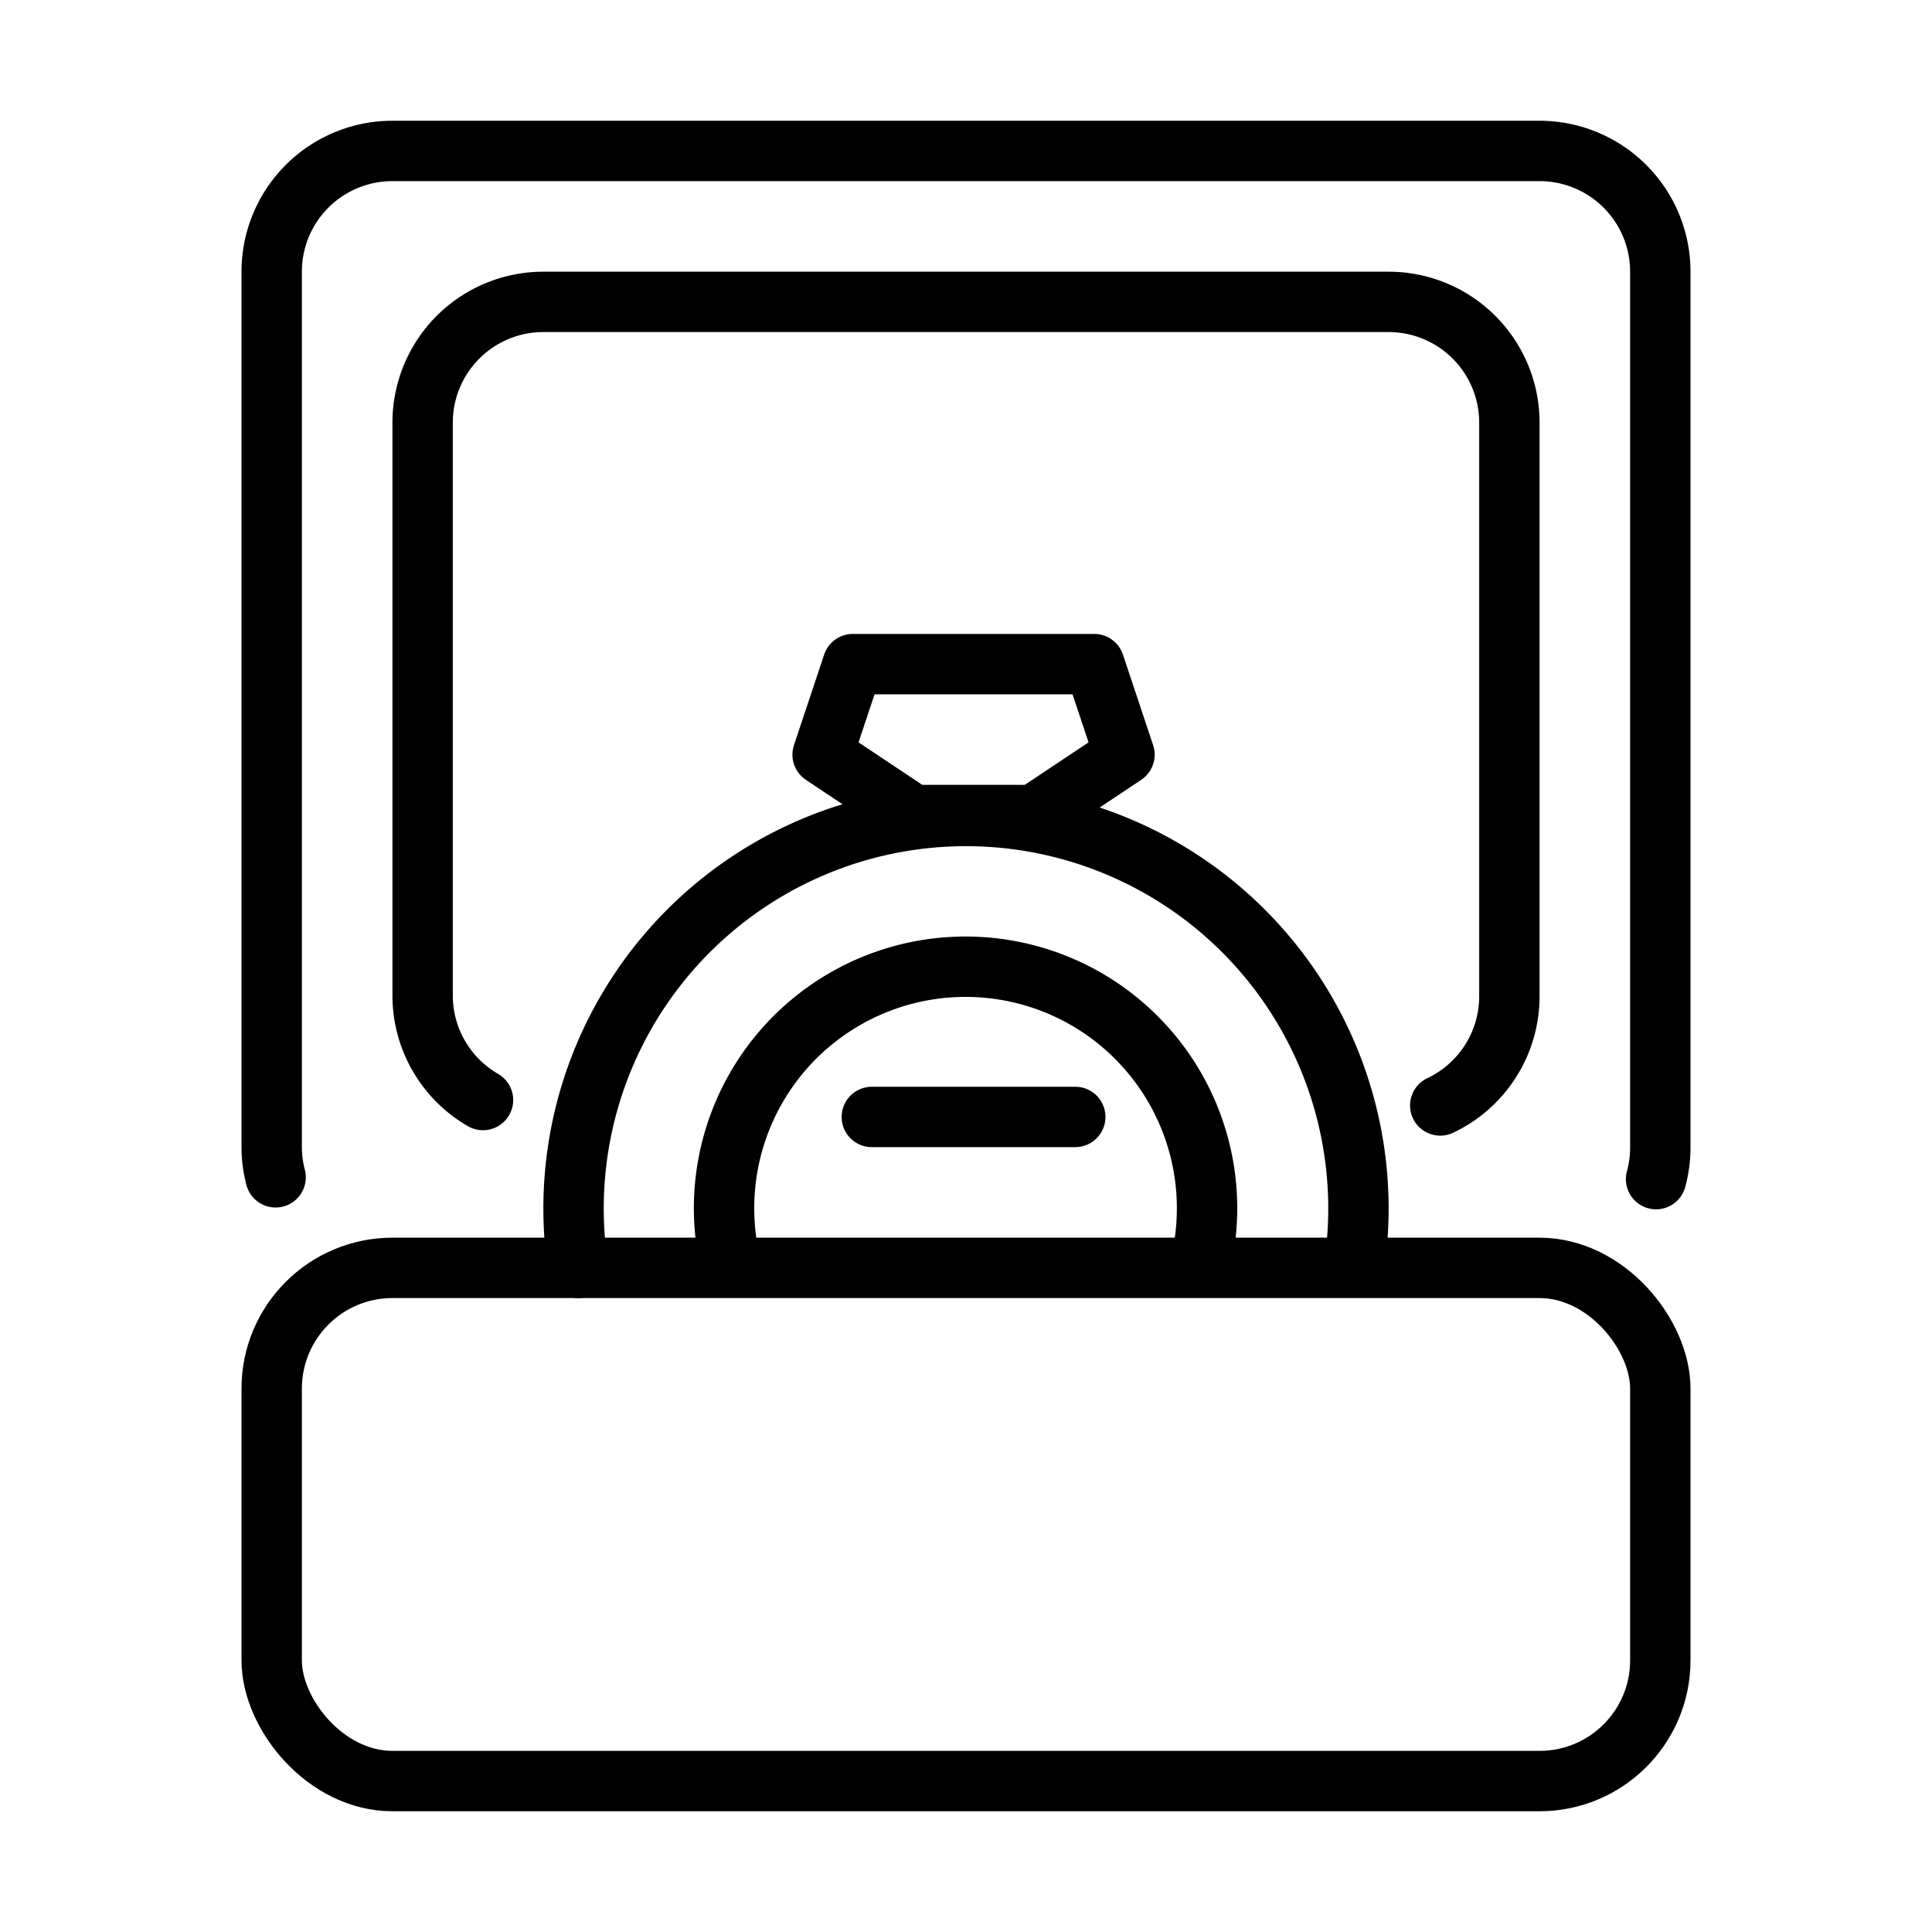 <svg viewBox="0 0 64 64" xmlns="http://www.w3.org/2000/svg"><g fill="none" stroke="#000" stroke-linecap="round" stroke-linejoin="round" stroke-width="2"><path d="m9.13 39a4 4 0 0 1 -.13-1v-29a4 4 0 0 1 4-4h38a4 4 0 0 1 4 4v29a4 4 0 0 1 -.14 1.06"/><path d="m35.62 37h-6.74"/><path d="m16 36.44a4 4 0 0 1 -2-3.44v-19a4 4 0 0 1 4-4h28a4 4 0 0 1 4 4v19a4 4 0 0 1 -2.29 3.62"/><path d="m44.9 41.64a13 13 0 1 0 -25.75.36m5-.36a8 8 0 1 1 15.69-.1"/><rect height="17" rx="4" width="46" x="9" y="42"/><path d="m36.25 22h-4-4l-1 3 3 2h2 2l3-2z"/></g></svg>